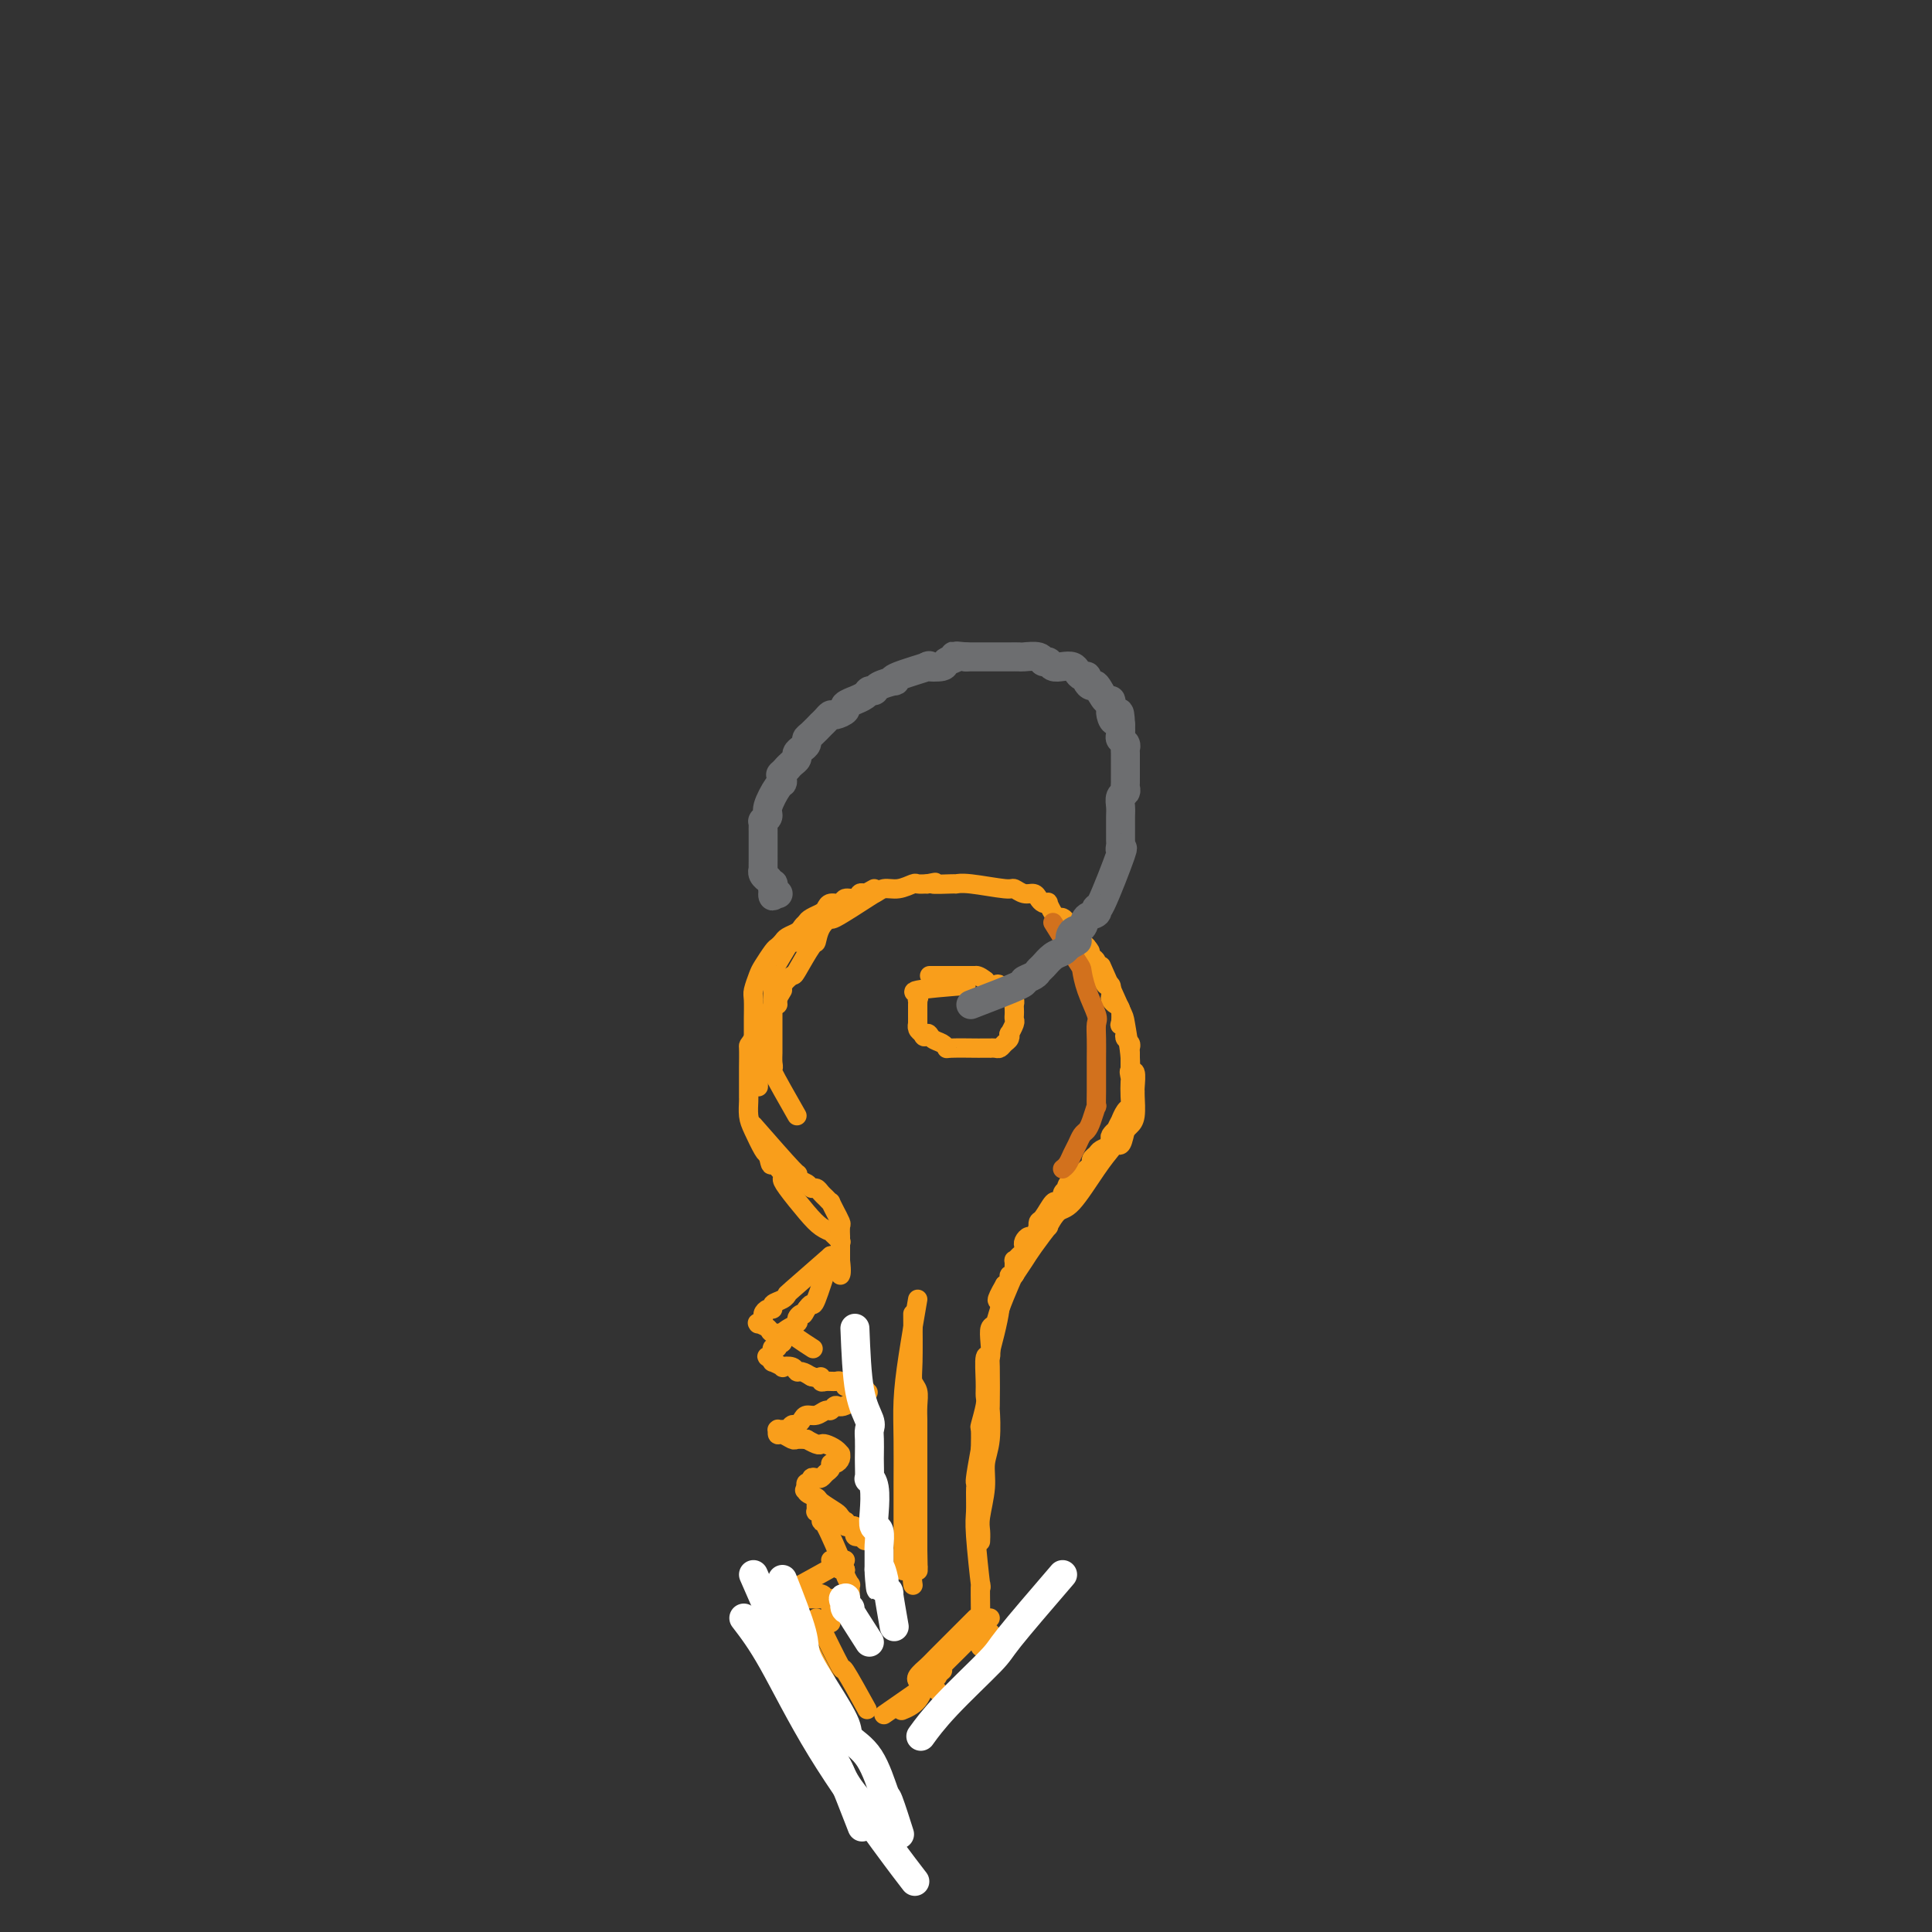 <svg viewBox='0 0 400 400' version='1.1' xmlns='http://www.w3.org/2000/svg' xmlns:xlink='http://www.w3.org/1999/xlink'><rect x="0" y="0" width="400" height="400" fill="#333333" stroke="none"/><g fill='none' stroke='rgb(249,158,27)' stroke-width='4' stroke-linecap='round' stroke-linejoin='round'><path d='M165,231c-2.113,-3.706 -4.226,-7.412 -5,-9c-0.774,-1.588 -0.207,-1.059 0,-1c0.207,0.059 0.056,-0.351 0,-1c-0.056,-0.649 -0.015,-1.538 0,-2c0.015,-0.462 0.004,-0.497 0,-1c-0.004,-0.503 -0.001,-1.475 0,-2c0.001,-0.525 0.000,-0.603 0,-1c-0.000,-0.397 -0.000,-1.113 0,-2c0.000,-0.887 0.000,-1.943 0,-3'/><path d='M160,209c-0.001,-2.463 -0.003,-2.119 0,-2c0.003,0.119 0.011,0.014 0,0c-0.011,-0.014 -0.043,0.063 0,-1c0.043,-1.063 0.159,-3.265 0,-4c-0.159,-0.735 -0.595,-0.003 0,-1c0.595,-0.997 2.220,-3.724 3,-5c0.780,-1.276 0.716,-1.101 1,-1c0.284,0.101 0.915,0.129 1,0c0.085,-0.129 -0.377,-0.416 0,-1c0.377,-0.584 1.593,-1.466 2,-2c0.407,-0.534 0.006,-0.722 0,-1c-0.006,-0.278 0.384,-0.648 1,-1c0.616,-0.352 1.459,-0.687 2,-1c0.541,-0.313 0.778,-0.605 1,-1c0.222,-0.395 0.427,-0.894 1,-1c0.573,-0.106 1.515,0.182 2,0c0.485,-0.182 0.514,-0.832 1,-1c0.486,-0.168 1.428,0.147 2,0c0.572,-0.147 0.775,-0.756 1,-1c0.225,-0.244 0.474,-0.122 1,0c0.526,0.122 1.331,0.243 2,0c0.669,-0.243 1.204,-0.850 2,-1c0.796,-0.150 1.852,0.156 3,0c1.148,-0.156 2.386,-0.773 3,-1c0.614,-0.227 0.604,-0.065 1,0c0.396,0.065 1.198,0.032 2,0'/><path d='M192,183c3.089,-0.618 0.810,-0.161 1,0c0.190,0.161 2.848,0.028 4,0c1.152,-0.028 0.798,0.049 1,0c0.202,-0.049 0.961,-0.224 3,0c2.039,0.224 5.358,0.847 7,1c1.642,0.153 1.605,-0.166 2,0c0.395,0.166 1.220,0.815 2,1c0.780,0.185 1.515,-0.096 2,0c0.485,0.096 0.721,0.568 1,1c0.279,0.432 0.599,0.824 1,1c0.401,0.176 0.881,0.138 1,0c0.119,-0.138 -0.123,-0.374 0,0c0.123,0.374 0.610,1.357 1,2c0.390,0.643 0.683,0.946 1,1c0.317,0.054 0.659,-0.140 1,0c0.341,0.140 0.683,0.615 1,1c0.317,0.385 0.610,0.681 1,1c0.390,0.319 0.878,0.663 1,1c0.122,0.337 -0.121,0.668 0,1c0.121,0.332 0.606,0.666 1,1c0.394,0.334 0.697,0.667 1,1'/><path d='M225,196c1.504,1.726 0.262,1.042 0,1c-0.262,-0.042 0.454,0.557 1,1c0.546,0.443 0.920,0.730 1,1c0.080,0.270 -0.136,0.524 0,1c0.136,0.476 0.624,1.174 1,2c0.376,0.826 0.639,1.780 1,2c0.361,0.220 0.818,-0.294 1,0c0.182,0.294 0.087,1.397 0,2c-0.087,0.603 -0.168,0.707 0,1c0.168,0.293 0.585,0.775 1,1c0.415,0.225 0.830,0.193 1,1c0.170,0.807 0.097,2.454 0,3c-0.097,0.546 -0.218,-0.008 0,0c0.218,0.008 0.776,0.580 1,1c0.224,0.420 0.112,0.690 0,1c-0.112,0.310 -0.226,0.660 0,1c0.226,0.340 0.793,0.668 1,1c0.207,0.332 0.056,0.666 0,1c-0.056,0.334 -0.015,0.667 0,1c0.015,0.333 0.004,0.667 0,1c-0.004,0.333 -0.001,0.667 0,1c0.001,0.333 0.001,0.667 0,1'/><path d='M234,221c1.393,4.039 0.374,1.635 0,1c-0.374,-0.635 -0.103,0.497 0,1c0.103,0.503 0.038,0.378 0,1c-0.038,0.622 -0.047,1.993 0,3c0.047,1.007 0.152,1.651 0,2c-0.152,0.349 -0.562,0.404 -1,1c-0.438,0.596 -0.906,1.732 -1,2c-0.094,0.268 0.184,-0.332 0,0c-0.184,0.332 -0.832,1.594 -1,2c-0.168,0.406 0.144,-0.046 0,0c-0.144,0.046 -0.745,0.590 -1,1c-0.255,0.410 -0.163,0.687 0,1c0.163,0.313 0.398,0.661 0,1c-0.398,0.339 -1.430,0.668 -2,1c-0.570,0.332 -0.677,0.666 -1,1c-0.323,0.334 -0.860,0.668 -1,1c-0.140,0.332 0.117,0.664 0,1c-0.117,0.336 -0.609,0.678 -1,1c-0.391,0.322 -0.682,0.625 -1,1c-0.318,0.375 -0.662,0.821 -1,1c-0.338,0.179 -0.669,0.089 -1,0'/><path d='M222,244c-1.481,1.549 -1.185,1.922 -1,2c0.185,0.078 0.258,-0.140 0,0c-0.258,0.140 -0.846,0.637 -1,1c-0.154,0.363 0.127,0.594 0,1c-0.127,0.406 -0.661,0.989 -1,1c-0.339,0.011 -0.482,-0.549 -1,0c-0.518,0.549 -1.410,2.207 -2,3c-0.590,0.793 -0.879,0.719 -1,1c-0.121,0.281 -0.075,0.915 0,1c0.075,0.085 0.177,-0.381 0,0c-0.177,0.381 -0.635,1.608 -1,2c-0.365,0.392 -0.636,-0.050 -1,0c-0.364,0.050 -0.819,0.592 -1,1c-0.181,0.408 -0.087,0.682 0,1c0.087,0.318 0.167,0.680 0,1c-0.167,0.320 -0.579,0.597 -1,1c-0.421,0.403 -0.849,0.930 -1,1c-0.151,0.070 -0.026,-0.318 0,0c0.026,0.318 -0.048,1.342 0,2c0.048,0.658 0.219,0.950 0,1c-0.219,0.050 -0.828,-0.140 -1,0c-0.172,0.140 0.094,0.612 0,1c-0.094,0.388 -0.547,0.694 -1,1'/><path d='M208,266c-2.389,4.098 -1.362,3.343 -1,3c0.362,-0.343 0.058,-0.275 0,0c-0.058,0.275 0.128,0.755 0,2c-0.128,1.245 -0.570,3.253 -1,5c-0.430,1.747 -0.846,3.233 -1,4c-0.154,0.767 -0.045,0.816 0,3c0.045,2.184 0.027,6.504 0,8c-0.027,1.496 -0.064,0.169 0,1c0.064,0.831 0.227,3.822 0,6c-0.227,2.178 -0.846,3.544 -1,5c-0.154,1.456 0.155,3.004 0,5c-0.155,1.996 -0.773,4.442 -1,6c-0.227,1.558 -0.061,2.227 0,3c0.061,0.773 0.017,1.649 0,2c-0.017,0.351 -0.009,0.175 0,0'/><path d='M228,200c1.610,3.651 3.220,7.301 4,9c0.780,1.699 0.731,1.446 1,3c0.269,1.554 0.857,4.914 1,7c0.143,2.086 -0.158,2.899 0,3c0.158,0.101 0.775,-0.510 1,0c0.225,0.510 0.057,2.140 0,3c-0.057,0.860 -0.004,0.952 0,1c0.004,0.048 -0.040,0.054 0,1c0.040,0.946 0.165,2.832 0,4c-0.165,1.168 -0.618,1.620 -1,2c-0.382,0.380 -0.691,0.690 -1,1'/><path d='M233,234c-0.483,2.078 -0.692,2.775 -1,3c-0.308,0.225 -0.715,-0.020 -1,0c-0.285,0.020 -0.449,0.305 -1,1c-0.551,0.695 -1.490,1.801 -3,4c-1.510,2.199 -3.591,5.492 -5,7c-1.409,1.508 -2.145,1.232 -3,2c-0.855,0.768 -1.830,2.580 -2,3c-0.170,0.420 0.464,-0.553 0,0c-0.464,0.553 -2.026,2.634 -3,4c-0.974,1.366 -1.360,2.019 -2,3c-0.640,0.981 -1.534,2.289 -2,3c-0.466,0.711 -0.503,0.825 -1,2c-0.497,1.175 -1.453,3.409 -2,5c-0.547,1.591 -0.686,2.537 -1,3c-0.314,0.463 -0.802,0.441 -1,1c-0.198,0.559 -0.106,1.697 0,3c0.106,1.303 0.226,2.769 0,3c-0.226,0.231 -0.796,-0.775 -1,0c-0.204,0.775 -0.041,3.329 0,5c0.041,1.671 -0.042,2.459 0,3c0.042,0.541 0.207,0.836 0,2c-0.207,1.164 -0.787,3.198 -1,4c-0.213,0.802 -0.061,0.372 0,1c0.061,0.628 0.030,2.314 0,4'/><path d='M203,300c-1.308,7.089 -1.079,6.810 -1,7c0.079,0.190 0.007,0.848 0,2c-0.007,1.152 0.051,2.799 0,4c-0.051,1.201 -0.210,1.956 0,5c0.210,3.044 0.788,8.375 1,10c0.212,1.625 0.057,-0.458 0,0c-0.057,0.458 -0.015,3.457 0,5c0.015,1.543 0.004,1.629 0,2c-0.004,0.371 -0.001,1.027 0,2c0.001,0.973 0.000,2.262 0,3c-0.000,0.738 -0.000,0.925 0,1c0.000,0.075 0.000,0.037 0,0'/><path d='M181,185c-3.321,2.149 -6.642,4.298 -8,5c-1.358,0.702 -0.753,-0.042 -1,0c-0.247,0.042 -1.347,0.872 -2,2c-0.653,1.128 -0.861,2.556 -1,3c-0.139,0.444 -0.209,-0.095 -1,1c-0.791,1.095 -2.302,3.824 -3,5c-0.698,1.176 -0.582,0.798 -1,1c-0.418,0.202 -1.369,0.985 -2,2c-0.631,1.015 -0.942,2.263 -1,3c-0.058,0.737 0.138,0.963 0,1c-0.138,0.037 -0.611,-0.117 -1,1c-0.389,1.117 -0.693,3.503 -1,5c-0.307,1.497 -0.618,2.106 -1,3c-0.382,0.894 -0.834,2.075 -1,3c-0.166,0.925 -0.045,1.595 0,2c0.045,0.405 0.013,0.544 0,1c-0.013,0.456 -0.006,1.228 0,2'/><path d='M162,205c-2.423,4.116 -4.845,8.232 -6,10c-1.155,1.768 -1.041,1.189 -1,2c0.041,0.811 0.011,3.012 0,4c-0.011,0.988 -0.003,0.763 0,1c0.003,0.237 0.000,0.934 0,2c-0.000,1.066 0.002,2.500 0,3c-0.002,0.500 -0.008,0.067 0,0c0.008,-0.067 0.030,0.231 0,1c-0.030,0.769 -0.111,2.010 0,3c0.111,0.990 0.415,1.728 1,3c0.585,1.272 1.453,3.078 2,4c0.547,0.922 0.774,0.961 1,1'/><path d='M159,239c0.723,3.129 0.532,1.951 1,2c0.468,0.049 1.595,1.326 2,2c0.405,0.674 0.088,0.745 0,1c-0.088,0.255 0.052,0.694 1,2c0.948,1.306 2.703,3.478 4,5c1.297,1.522 2.136,2.393 3,3c0.864,0.607 1.752,0.951 2,1c0.248,0.049 -0.143,-0.197 0,0c0.143,0.197 0.822,0.836 1,1c0.178,0.164 -0.144,-0.148 0,0c0.144,0.148 0.756,0.757 1,1c0.244,0.243 0.122,0.122 0,0'/><path d='M172,260c-1.178,3.711 -2.356,7.422 -3,9c-0.644,1.578 -0.756,1.022 -1,1c-0.244,-0.022 -0.622,0.489 -1,1'/><path d='M167,271c-0.926,1.877 -0.741,1.071 -1,1c-0.259,-0.071 -0.963,0.593 -1,1c-0.037,0.407 0.594,0.558 0,1c-0.594,0.442 -2.411,1.175 -3,2c-0.589,0.825 0.052,1.740 0,2c-0.052,0.260 -0.798,-0.137 -1,0c-0.202,0.137 0.138,0.808 0,1c-0.138,0.192 -0.756,-0.093 -1,0c-0.244,0.093 -0.114,0.565 0,1c0.114,0.435 0.210,0.834 0,1c-0.210,0.166 -0.728,0.101 -1,0c-0.272,-0.101 -0.299,-0.237 0,0c0.299,0.237 0.924,0.847 1,1c0.076,0.153 -0.397,-0.151 0,0c0.397,0.151 1.664,0.758 2,1c0.336,0.242 -0.258,0.120 0,0c0.258,-0.120 1.368,-0.238 2,0c0.632,0.238 0.786,0.833 1,1c0.214,0.167 0.490,-0.095 1,0c0.510,0.095 1.255,0.548 2,1'/><path d='M168,285c1.854,0.558 1.988,-0.048 2,0c0.012,0.048 -0.098,0.749 0,1c0.098,0.251 0.404,0.053 1,0c0.596,-0.053 1.483,0.039 2,0c0.517,-0.039 0.664,-0.207 1,0c0.336,0.207 0.861,0.791 1,1c0.139,0.209 -0.107,0.042 0,0c0.107,-0.042 0.568,0.041 1,0c0.432,-0.041 0.837,-0.207 1,0c0.163,0.207 0.085,0.788 0,1c-0.085,0.212 -0.177,0.057 0,0c0.177,-0.057 0.622,-0.016 1,0c0.378,0.016 0.689,0.008 1,0'/><path d='M179,288c1.644,0.514 0.255,0.299 0,0c-0.255,-0.299 0.623,-0.684 0,0c-0.623,0.684 -2.747,2.436 -4,3c-1.253,0.564 -1.635,-0.060 -2,0c-0.365,0.060 -0.714,0.803 -1,1c-0.286,0.197 -0.510,-0.153 -1,0c-0.490,0.153 -1.244,0.811 -2,1c-0.756,0.189 -1.512,-0.089 -2,0c-0.488,0.089 -0.709,0.546 -1,1c-0.291,0.454 -0.651,0.906 -1,1c-0.349,0.094 -0.686,-0.171 -1,0c-0.314,0.171 -0.606,0.778 -1,1c-0.394,0.222 -0.890,0.058 -1,0c-0.110,-0.058 0.166,-0.012 0,0c-0.166,0.012 -0.775,-0.012 -1,0c-0.225,0.012 -0.068,0.060 0,0c0.068,-0.060 0.045,-0.226 0,0c-0.045,0.226 -0.111,0.845 0,1c0.111,0.155 0.401,-0.154 1,0c0.599,0.154 1.507,0.772 2,1c0.493,0.228 0.569,0.065 1,0c0.431,-0.065 1.215,-0.033 2,0'/><path d='M167,298c0.511,0.250 -0.210,-0.127 0,0c0.210,0.127 1.353,0.756 2,1c0.647,0.244 0.800,0.103 1,0c0.200,-0.103 0.447,-0.169 1,0c0.553,0.169 1.414,0.571 2,1c0.586,0.429 0.899,0.885 1,1c0.101,0.115 -0.011,-0.110 0,0c0.011,0.110 0.144,0.554 0,1c-0.144,0.446 -0.563,0.894 -1,1c-0.437,0.106 -0.890,-0.129 -1,0c-0.110,0.129 0.124,0.622 0,1c-0.124,0.378 -0.607,0.641 -1,1c-0.393,0.359 -0.698,0.813 -1,1c-0.302,0.187 -0.603,0.105 -1,0c-0.397,-0.105 -0.890,-0.234 -1,0c-0.110,0.234 0.163,0.832 0,1c-0.163,0.168 -0.761,-0.095 -1,0c-0.239,0.095 -0.120,0.547 0,1'/><path d='M167,308c-0.897,1.191 -0.139,0.168 0,0c0.139,-0.168 -0.342,0.518 0,1c0.342,0.482 1.507,0.760 2,1c0.493,0.240 0.314,0.441 1,1c0.686,0.559 2.235,1.474 3,2c0.765,0.526 0.745,0.663 1,1c0.255,0.337 0.785,0.875 1,1c0.215,0.125 0.114,-0.164 0,0c-0.114,0.164 -0.241,0.780 0,1c0.241,0.220 0.849,0.044 1,0c0.151,-0.044 -0.157,0.044 0,0c0.157,-0.044 0.777,-0.222 1,0c0.223,0.222 0.050,0.843 0,1c-0.050,0.157 0.025,-0.150 0,0c-0.025,0.150 -0.150,0.757 0,1c0.150,0.243 0.575,0.121 1,0'/><path d='M178,318c1.833,1.667 0.917,0.833 0,0'/><path d='M175,323c-3.814,2.136 -7.627,4.271 -9,5c-1.373,0.729 -0.305,0.051 0,0c0.305,-0.051 -0.154,0.526 0,1c0.154,0.474 0.921,0.844 1,1c0.079,0.156 -0.529,0.097 0,0c0.529,-0.097 2.194,-0.232 3,0c0.806,0.232 0.752,0.831 1,1c0.248,0.169 0.799,-0.092 1,0c0.201,0.092 0.054,0.536 0,1c-0.054,0.464 -0.014,0.949 0,1c0.014,0.051 0.004,-0.332 0,0c-0.004,0.332 -0.001,1.381 0,2c0.001,0.619 0.001,0.810 0,1'/><path d='M169,335c2.119,4.321 4.238,8.643 5,10c0.762,1.357 0.167,-0.250 1,1c0.833,1.250 3.095,5.357 4,7c0.905,1.643 0.452,0.821 0,0'/><path d='M183,355c4.143,-2.875 8.286,-5.750 10,-7c1.714,-1.250 1.000,-0.875 1,-1c0.000,-0.125 0.714,-0.750 1,-1c0.286,-0.250 0.143,-0.125 0,0'/><path d='M194,350c0.000,0.000 0.100,0.100 0.1,0.1'/><path d='M189,272c0.030,3.816 0.061,7.631 0,10c-0.061,2.369 -0.212,3.290 0,4c0.212,0.710 0.789,1.208 1,2c0.211,0.792 0.057,1.876 0,3c-0.057,1.124 -0.015,2.288 0,3c0.015,0.712 0.004,0.974 0,2c-0.004,1.026 -0.001,2.817 0,4c0.001,1.183 0.000,1.758 0,3c-0.000,1.242 -0.000,3.153 0,4c0.000,0.847 0.000,0.632 0,1c-0.000,0.368 -0.000,1.321 0,2c0.000,0.679 0.000,1.084 0,2c-0.000,0.916 -0.000,2.342 0,3c0.000,0.658 0.000,0.547 0,1c-0.000,0.453 -0.000,1.468 0,2c0.000,0.532 0.000,0.581 0,1c-0.000,0.419 -0.000,1.210 0,2'/><path d='M190,321c0.154,7.759 0.037,2.655 0,1c-0.037,-1.655 0.004,0.138 0,1c-0.004,0.862 -0.054,0.792 0,1c0.054,0.208 0.210,0.695 0,1c-0.210,0.305 -0.787,0.428 -1,1c-0.213,0.572 -0.061,1.592 0,2c0.061,0.408 0.030,0.204 0,0'/><path d='M200,204c-4.226,0.342 -8.453,0.684 -10,1c-1.547,0.316 -0.415,0.605 0,1c0.415,0.395 0.111,0.894 0,1c-0.111,0.106 -0.030,-0.182 0,0c0.030,0.182 0.008,0.835 0,1c-0.008,0.165 -0.002,-0.158 0,0c0.002,0.158 0.001,0.798 0,1c-0.001,0.202 -0.001,-0.034 0,0c0.001,0.034 0.003,0.338 0,1c-0.003,0.662 -0.011,1.683 0,2c0.011,0.317 0.041,-0.068 0,0c-0.041,0.068 -0.155,0.591 0,1c0.155,0.409 0.577,0.705 1,1'/><path d='M191,214c0.348,1.344 0.719,0.202 1,0c0.281,-0.202 0.472,0.534 1,1c0.528,0.466 1.393,0.661 2,1c0.607,0.339 0.955,0.823 1,1c0.045,0.177 -0.213,0.047 1,0c1.213,-0.047 3.897,-0.013 5,0c1.103,0.013 0.624,0.004 1,0c0.376,-0.004 1.606,-0.004 2,0c0.394,0.004 -0.048,0.013 0,0c0.048,-0.013 0.588,-0.046 1,0c0.412,0.046 0.698,0.172 1,0c0.302,-0.172 0.621,-0.641 1,-1c0.379,-0.359 0.820,-0.607 1,-1c0.180,-0.393 0.101,-0.931 0,-1c-0.101,-0.069 -0.223,0.333 0,0c0.223,-0.333 0.792,-1.399 1,-2c0.208,-0.601 0.057,-0.738 0,-1c-0.057,-0.262 -0.018,-0.649 0,-1c0.018,-0.351 0.016,-0.666 0,-1c-0.016,-0.334 -0.046,-0.685 0,-1c0.046,-0.315 0.167,-0.592 0,-1c-0.167,-0.408 -0.622,-0.946 -1,-1c-0.378,-0.054 -0.679,0.375 -1,0c-0.321,-0.375 -0.663,-1.554 -1,-2c-0.337,-0.446 -0.668,-0.159 -1,0c-0.332,0.159 -0.666,0.188 -1,0c-0.334,-0.188 -0.667,-0.594 -1,-1'/><path d='M204,203c-1.412,-1.155 -1.942,-1.041 -2,-1c-0.058,0.041 0.356,0.011 0,0c-0.356,-0.011 -1.483,-0.003 -2,0c-0.517,0.003 -0.423,0.001 -1,0c-0.577,-0.001 -1.825,-0.000 -2,0c-0.175,0.000 0.722,0.000 0,0c-0.722,-0.000 -3.063,-0.000 -4,0c-0.937,0.000 -0.468,0.000 0,0'/><path d='M205,338c0.000,0.000 0.100,0.100 0.1,0.1'/><path d='M205,335c-2.636,2.640 -5.271,5.281 -7,7c-1.729,1.719 -2.551,2.517 -3,3c-0.449,0.483 -0.524,0.652 -1,1c-0.476,0.348 -1.355,0.877 -2,2c-0.645,1.123 -1.058,2.841 -2,4c-0.942,1.159 -2.412,1.760 -3,2c-0.588,0.240 -0.294,0.120 0,0'/><path d='M171,348c-1.673,-3.151 -3.347,-6.301 -4,-8c-0.653,-1.699 -0.287,-1.946 0,-2c0.287,-0.054 0.494,0.087 0,0c-0.494,-0.087 -1.687,-0.400 -2,-1c-0.313,-0.600 0.256,-1.485 0,-2c-0.256,-0.515 -1.336,-0.659 -2,-1c-0.664,-0.341 -0.911,-0.880 -1,-1c-0.089,-0.120 -0.021,0.178 0,0c0.021,-0.178 -0.005,-0.832 0,-1c0.005,-0.168 0.043,0.151 0,0c-0.043,-0.151 -0.166,-0.772 0,-1c0.166,-0.228 0.622,-0.061 1,0c0.378,0.061 0.680,0.018 1,0c0.320,-0.018 0.660,-0.009 1,0'/><path d='M165,331c0.808,0.000 1.328,0.000 2,0c0.672,-0.000 1.497,-0.000 2,0c0.503,0.000 0.685,0.001 1,0c0.315,-0.001 0.764,-0.004 1,0c0.236,0.004 0.259,0.016 1,0c0.741,-0.016 2.199,-0.059 3,0c0.801,0.059 0.947,0.222 1,0c0.053,-0.222 0.015,-0.828 0,-1c-0.015,-0.172 -0.008,0.091 0,0c0.008,-0.091 0.017,-0.536 0,-1c-0.017,-0.464 -0.060,-0.947 0,-1c0.060,-0.053 0.224,0.323 0,0c-0.224,-0.323 -0.834,-1.344 -1,-2c-0.166,-0.656 0.113,-0.946 0,-1c-0.113,-0.054 -0.618,0.130 -1,0c-0.382,-0.130 -0.641,-0.573 -1,-1c-0.359,-0.427 -0.817,-0.836 -1,-1c-0.183,-0.164 -0.092,-0.082 0,0'/><path d='M175,325c-1.569,-3.712 -3.138,-7.425 -4,-9c-0.862,-1.575 -1.015,-1.013 -1,-1c0.015,0.013 0.200,-0.522 0,-1c-0.200,-0.478 -0.786,-0.899 -1,-1c-0.214,-0.101 -0.057,0.116 0,0c0.057,-0.116 0.015,-0.567 0,-1c-0.015,-0.433 -0.004,-0.848 0,-1c0.004,-0.152 0.001,-0.041 0,0c-0.001,0.041 -0.000,0.012 0,0c0.000,-0.012 0.000,-0.006 0,0'/></g>
<g fill='none' stroke='rgb(210,113,29)' stroke-width='4' stroke-linecap='round' stroke-linejoin='round'><path d='M218,191c2.014,3.239 4.028,6.477 5,8c0.972,1.523 0.901,1.330 1,2c0.099,0.670 0.366,2.201 1,4c0.634,1.799 1.634,3.864 2,5c0.366,1.136 0.098,1.342 0,2c-0.098,0.658 -0.027,1.768 0,3c0.027,1.232 0.008,2.587 0,4c-0.008,1.413 -0.005,2.886 0,4c0.005,1.114 0.012,1.871 0,3c-0.012,1.129 -0.045,2.630 0,3c0.045,0.370 0.167,-0.392 0,0c-0.167,0.392 -0.622,1.939 -1,3c-0.378,1.061 -0.678,1.636 -1,2c-0.322,0.364 -0.664,0.518 -1,1c-0.336,0.482 -0.665,1.292 -1,2c-0.335,0.708 -0.678,1.313 -1,2c-0.322,0.687 -0.625,1.454 -1,2c-0.375,0.546 -0.821,0.870 -1,1c-0.179,0.130 -0.089,0.065 0,0'/></g>
<g fill='none' stroke='rgb(109,110,112)' stroke-width='6' stroke-linecap='round' stroke-linejoin='round'><path d='M201,208c4.167,-1.601 8.334,-3.201 10,-4c1.666,-0.799 0.830,-0.795 1,-1c0.170,-0.205 1.345,-0.618 2,-1c0.655,-0.382 0.792,-0.732 1,-1c0.208,-0.268 0.489,-0.453 1,-1c0.511,-0.547 1.253,-1.455 2,-2c0.747,-0.545 1.499,-0.727 2,-1c0.501,-0.273 0.750,-0.636 1,-1'/><path d='M221,196c3.351,-1.970 1.729,-0.894 1,-1c-0.729,-0.106 -0.563,-1.393 0,-2c0.563,-0.607 1.524,-0.535 2,-1c0.476,-0.465 0.468,-1.468 1,-2c0.532,-0.532 1.603,-0.593 2,-1c0.397,-0.407 0.121,-1.160 0,-1c-0.121,0.160 -0.085,1.232 1,-1c1.085,-2.232 3.219,-7.768 4,-10c0.781,-2.232 0.209,-1.161 0,-1c-0.209,0.161 -0.056,-0.590 0,-1c0.056,-0.410 0.015,-0.480 0,-1c-0.015,-0.520 -0.005,-1.491 0,-2c0.005,-0.509 0.005,-0.556 0,-1c-0.005,-0.444 -0.015,-1.285 0,-2c0.015,-0.715 0.057,-1.304 0,-2c-0.057,-0.696 -0.211,-1.498 0,-2c0.211,-0.502 0.789,-0.703 1,-1c0.211,-0.297 0.057,-0.691 0,-1c-0.057,-0.309 -0.015,-0.534 0,-1c0.015,-0.466 0.004,-1.171 0,-2c-0.004,-0.829 -0.000,-1.780 0,-2c0.000,-0.220 -0.004,0.292 0,0c0.004,-0.292 0.015,-1.387 0,-2c-0.015,-0.613 -0.057,-0.744 0,-1c0.057,-0.256 0.211,-0.636 0,-1c-0.211,-0.364 -0.788,-0.714 -1,-1c-0.212,-0.286 -0.061,-0.510 0,-1c0.061,-0.490 0.030,-1.245 0,-2'/><path d='M232,150c-0.166,-4.362 -0.580,-1.766 -1,-1c-0.420,0.766 -0.847,-0.300 -1,-1c-0.153,-0.700 -0.034,-1.036 0,-1c0.034,0.036 -0.018,0.445 0,0c0.018,-0.445 0.106,-1.744 0,-2c-0.106,-0.256 -0.406,0.530 -1,0c-0.594,-0.530 -1.483,-2.376 -2,-3c-0.517,-0.624 -0.664,-0.026 -1,0c-0.336,0.026 -0.863,-0.518 -1,-1c-0.137,-0.482 0.115,-0.900 0,-1c-0.115,-0.100 -0.598,0.118 -1,0c-0.402,-0.118 -0.723,-0.572 -1,-1c-0.277,-0.428 -0.508,-0.832 -1,-1c-0.492,-0.168 -1.243,-0.101 -2,0c-0.757,0.101 -1.520,0.237 -2,0c-0.480,-0.237 -0.677,-0.848 -1,-1c-0.323,-0.152 -0.773,0.155 -1,0c-0.227,-0.155 -0.231,-0.774 -1,-1c-0.769,-0.226 -2.304,-0.061 -3,0c-0.696,0.061 -0.551,0.016 -1,0c-0.449,-0.016 -1.490,-0.004 -2,0c-0.510,0.004 -0.490,0.001 -1,0c-0.510,-0.001 -1.551,-0.000 -2,0c-0.449,0.000 -0.306,0.000 -1,0c-0.694,-0.000 -2.225,-0.000 -3,0c-0.775,0.000 -0.793,0.000 -1,0c-0.207,-0.000 -0.604,-0.000 -1,0'/><path d='M200,136c-3.736,-0.354 -2.078,-0.240 -2,0c0.078,0.240 -1.426,0.607 -2,1c-0.574,0.393 -0.217,0.813 -1,1c-0.783,0.187 -2.704,0.140 -3,0c-0.296,-0.140 1.035,-0.375 0,0c-1.035,0.375 -4.434,1.358 -6,2c-1.566,0.642 -1.299,0.942 -1,1c0.299,0.058 0.628,-0.125 0,0c-0.628,0.125 -2.215,0.559 -3,1c-0.785,0.441 -0.768,0.888 -1,1c-0.232,0.112 -0.711,-0.110 -1,0c-0.289,0.110 -0.387,0.554 -1,1c-0.613,0.446 -1.740,0.894 -2,1c-0.260,0.106 0.348,-0.130 0,0c-0.348,0.130 -1.651,0.626 -2,1c-0.349,0.374 0.256,0.626 0,1c-0.256,0.374 -1.373,0.869 -2,1c-0.627,0.131 -0.763,-0.102 -1,0c-0.237,0.102 -0.575,0.538 -1,1c-0.425,0.462 -0.936,0.950 -1,1c-0.064,0.050 0.320,-0.337 0,0c-0.320,0.337 -1.344,1.400 -2,2c-0.656,0.600 -0.946,0.738 -1,1c-0.054,0.262 0.126,0.648 0,1c-0.126,0.352 -0.559,0.672 -1,1c-0.441,0.328 -0.891,0.665 -1,1c-0.109,0.335 0.125,0.667 0,1c-0.125,0.333 -0.607,0.667 -1,1c-0.393,0.333 -0.696,0.667 -1,1'/><path d='M163,159c-2.081,2.193 -1.283,1.175 -1,1c0.283,-0.175 0.053,0.492 0,1c-0.053,0.508 0.073,0.858 0,1c-0.073,0.142 -0.345,0.076 -1,1c-0.655,0.924 -1.692,2.839 -2,4c-0.308,1.161 0.114,1.569 0,2c-0.114,0.431 -0.763,0.886 -1,1c-0.237,0.114 -0.064,-0.111 0,0c0.064,0.111 0.017,0.559 0,1c-0.017,0.441 -0.005,0.874 0,1c0.005,0.126 0.001,-0.054 0,0c-0.001,0.054 -0.000,0.344 0,1c0.000,0.656 0.000,1.678 0,2c-0.000,0.322 -0.000,-0.056 0,0c0.000,0.056 -0.000,0.544 0,1c0.000,0.456 0.000,0.878 0,1c-0.000,0.122 -0.001,-0.056 0,0c0.001,0.056 0.004,0.345 0,1c-0.004,0.655 -0.016,1.677 0,2c0.016,0.323 0.061,-0.053 0,0c-0.061,0.053 -0.226,0.535 0,1c0.226,0.465 0.845,0.913 1,1c0.155,0.087 -0.155,-0.187 0,0c0.155,0.187 0.773,0.834 1,1c0.227,0.166 0.061,-0.147 0,0c-0.061,0.147 -0.017,0.756 0,1c0.017,0.244 0.009,0.122 0,0'/><path d='M160,184c0.249,2.392 -0.129,1.373 0,1c0.129,-0.373 0.766,-0.100 1,0c0.234,0.100 0.067,0.029 0,0c-0.067,-0.029 -0.033,-0.014 0,0'/></g>
<g fill='none' stroke='rgb(249,158,27)' stroke-width='4' stroke-linecap='round' stroke-linejoin='round'><path d='M181,184c-3.573,2.002 -7.146,4.003 -9,5c-1.854,0.997 -1.988,0.988 -2,1c-0.012,0.012 0.100,0.045 0,0c-0.100,-0.045 -0.412,-0.167 -1,0c-0.588,0.167 -1.453,0.622 -2,1c-0.547,0.378 -0.777,0.679 -1,1c-0.223,0.321 -0.440,0.661 -1,1c-0.560,0.339 -1.463,0.675 -2,1c-0.537,0.325 -0.707,0.638 -1,1c-0.293,0.362 -0.709,0.773 -1,1c-0.291,0.227 -0.456,0.271 -1,1c-0.544,0.729 -1.466,2.141 -2,3c-0.534,0.859 -0.679,1.163 -1,2c-0.321,0.837 -0.818,2.207 -1,3c-0.182,0.793 -0.049,1.008 0,2c0.049,0.992 0.013,2.761 0,4c-0.013,1.239 -0.004,1.949 0,3c0.004,1.051 0.001,2.443 0,3c-0.001,0.557 -0.001,0.278 0,0'/><path d='M156,233c3.253,3.715 6.507,7.430 8,9c1.493,1.570 1.226,0.994 1,1c-0.226,0.006 -0.411,0.593 0,1c0.411,0.407 1.419,0.633 2,1c0.581,0.367 0.734,0.873 1,1c0.266,0.127 0.645,-0.126 1,0c0.355,0.126 0.688,0.630 1,1c0.312,0.370 0.604,0.605 1,1c0.396,0.395 0.894,0.950 1,1c0.106,0.050 -0.182,-0.405 0,0c0.182,0.405 0.833,1.672 1,2c0.167,0.328 -0.152,-0.282 0,0c0.152,0.282 0.773,1.456 1,2c0.227,0.544 0.061,0.460 0,1c-0.061,0.540 -0.016,1.706 0,2c0.016,0.294 0.004,-0.282 0,0c-0.004,0.282 -0.001,1.422 0,2c0.001,0.578 0.000,0.594 0,1c-0.000,0.406 -0.000,1.203 0,2'/><path d='M174,261c0.311,2.533 0.089,2.867 0,3c-0.089,0.133 -0.044,0.067 0,0'/><path d='M172,260c-3.282,2.870 -6.563,5.740 -8,7c-1.437,1.260 -1.029,0.911 -1,1c0.029,0.089 -0.322,0.615 -1,1c-0.678,0.385 -1.683,0.628 -2,1c-0.317,0.372 0.055,0.874 0,1c-0.055,0.126 -0.536,-0.124 -1,0c-0.464,0.124 -0.911,0.621 -1,1c-0.089,0.379 0.180,0.640 0,1c-0.180,0.360 -0.807,0.818 -1,1c-0.193,0.182 0.049,0.087 0,0c-0.049,-0.087 -0.391,-0.165 0,0c0.391,0.165 1.513,0.573 2,1c0.487,0.427 0.338,0.871 1,1c0.662,0.129 2.136,-0.058 3,0c0.864,0.058 1.117,0.362 2,1c0.883,0.638 2.395,1.611 3,2c0.605,0.389 0.302,0.195 0,0'/><path d='M190,269c-0.732,4.236 -1.464,8.473 -2,12c-0.536,3.527 -0.876,6.345 -1,9c-0.124,2.655 -0.033,5.148 0,8c0.033,2.852 0.009,6.063 0,9c-0.009,2.937 -0.002,5.599 0,7c0.002,1.401 0.001,1.542 0,2c-0.001,0.458 -0.000,1.235 0,2c0.000,0.765 0.000,1.519 0,2c-0.000,0.481 -0.000,0.690 0,1c0.000,0.310 0.000,0.722 0,1c-0.000,0.278 -0.000,0.421 0,1c0.000,0.579 0.000,1.594 0,2c-0.000,0.406 -0.000,0.203 0,0'/><path d='M202,335c-3.215,3.207 -6.431,6.415 -8,8c-1.569,1.585 -1.493,1.549 -2,2c-0.507,0.451 -1.598,1.391 -2,2c-0.402,0.609 -0.115,0.888 0,1c0.115,0.112 0.057,0.056 0,0'/><path d='M161,337c2.593,3.314 5.186,6.628 6,8c0.814,1.372 -0.150,0.802 0,1c0.150,0.198 1.413,1.164 2,2c0.587,0.836 0.498,1.544 1,2c0.502,0.456 1.597,0.661 2,1c0.403,0.339 0.115,0.811 0,1c-0.115,0.189 -0.058,0.094 0,0'/></g>
<g fill='none' stroke='rgb(255,255,255)' stroke-width='6' stroke-linecap='round' stroke-linejoin='round'><path d='M177,275c0.196,4.865 0.392,9.730 1,13c0.608,3.270 1.627,4.943 2,6c0.373,1.057 0.100,1.496 0,2c-0.100,0.504 -0.028,1.073 0,2c0.028,0.927 0.011,2.213 0,3c-0.011,0.787 -0.017,1.074 0,2c0.017,0.926 0.056,2.490 0,3c-0.056,0.510 -0.207,-0.034 0,0c0.207,0.034 0.774,0.647 1,2c0.226,1.353 0.113,3.447 0,5c-0.113,1.553 -0.226,2.566 0,3c0.226,0.434 0.793,0.290 1,1c0.207,0.710 0.056,2.273 0,3c-0.056,0.727 -0.015,0.619 0,1c0.015,0.381 0.004,1.252 0,2c-0.004,0.748 -0.002,1.374 0,2'/><path d='M182,325c0.708,7.619 -0.021,1.668 0,0c0.021,-1.668 0.794,0.948 1,2c0.206,1.052 -0.155,0.539 0,1c0.155,0.461 0.825,1.897 1,2c0.175,0.103 -0.145,-1.126 0,0c0.145,1.126 0.756,4.607 1,6c0.244,1.393 0.122,0.696 0,0'/><path d='M154,335c1.750,2.278 3.499,4.555 6,9c2.501,4.445 5.753,11.057 10,18c4.247,6.943 9.490,14.215 13,19c3.510,4.785 5.289,7.081 6,8c0.711,0.919 0.356,0.459 0,0'/><path d='M156,326c2.249,5.112 4.499,10.225 6,14c1.501,3.775 2.254,6.213 3,8c0.746,1.787 1.487,2.925 2,4c0.513,1.075 0.800,2.089 1,3c0.200,0.911 0.313,1.719 1,3c0.687,1.281 1.947,3.034 3,5c1.053,1.966 1.899,4.145 3,6c1.101,1.855 2.457,3.387 3,4c0.543,0.613 0.271,0.306 0,0'/><path d='M161,335c1.608,3.508 3.216,7.015 4,10c0.784,2.985 0.743,5.446 2,9c1.257,3.554 3.811,8.200 5,10c1.189,1.800 1.012,0.754 2,3c0.988,2.246 3.139,7.785 4,10c0.861,2.215 0.430,1.108 0,0'/><path d='M162,327c1.666,4.244 3.333,8.487 4,11c0.667,2.513 0.335,3.294 1,5c0.665,1.706 2.329,4.336 4,7c1.671,2.664 3.350,5.363 4,7c0.650,1.637 0.273,2.212 1,3c0.727,0.788 2.560,1.788 4,4c1.440,2.212 2.489,5.634 3,7c0.511,1.366 0.484,0.675 1,2c0.516,1.325 1.576,4.664 2,6c0.424,1.336 0.212,0.668 0,0'/><path d='M180,340c-2.111,-3.284 -4.222,-6.568 -5,-8c-0.778,-1.432 -0.222,-1.011 0,-1c0.222,0.011 0.111,-0.389 0,0c-0.111,0.389 -0.222,1.566 0,2c0.222,0.434 0.778,0.124 1,0c0.222,-0.124 0.111,-0.062 0,0'/><path d='M220,326c-4.429,5.153 -8.858,10.306 -11,13c-2.142,2.694 -1.997,2.928 -4,5c-2.003,2.072 -6.155,5.981 -9,9c-2.845,3.019 -4.384,5.148 -5,6c-0.616,0.852 -0.308,0.426 0,0'/></g>
</svg>